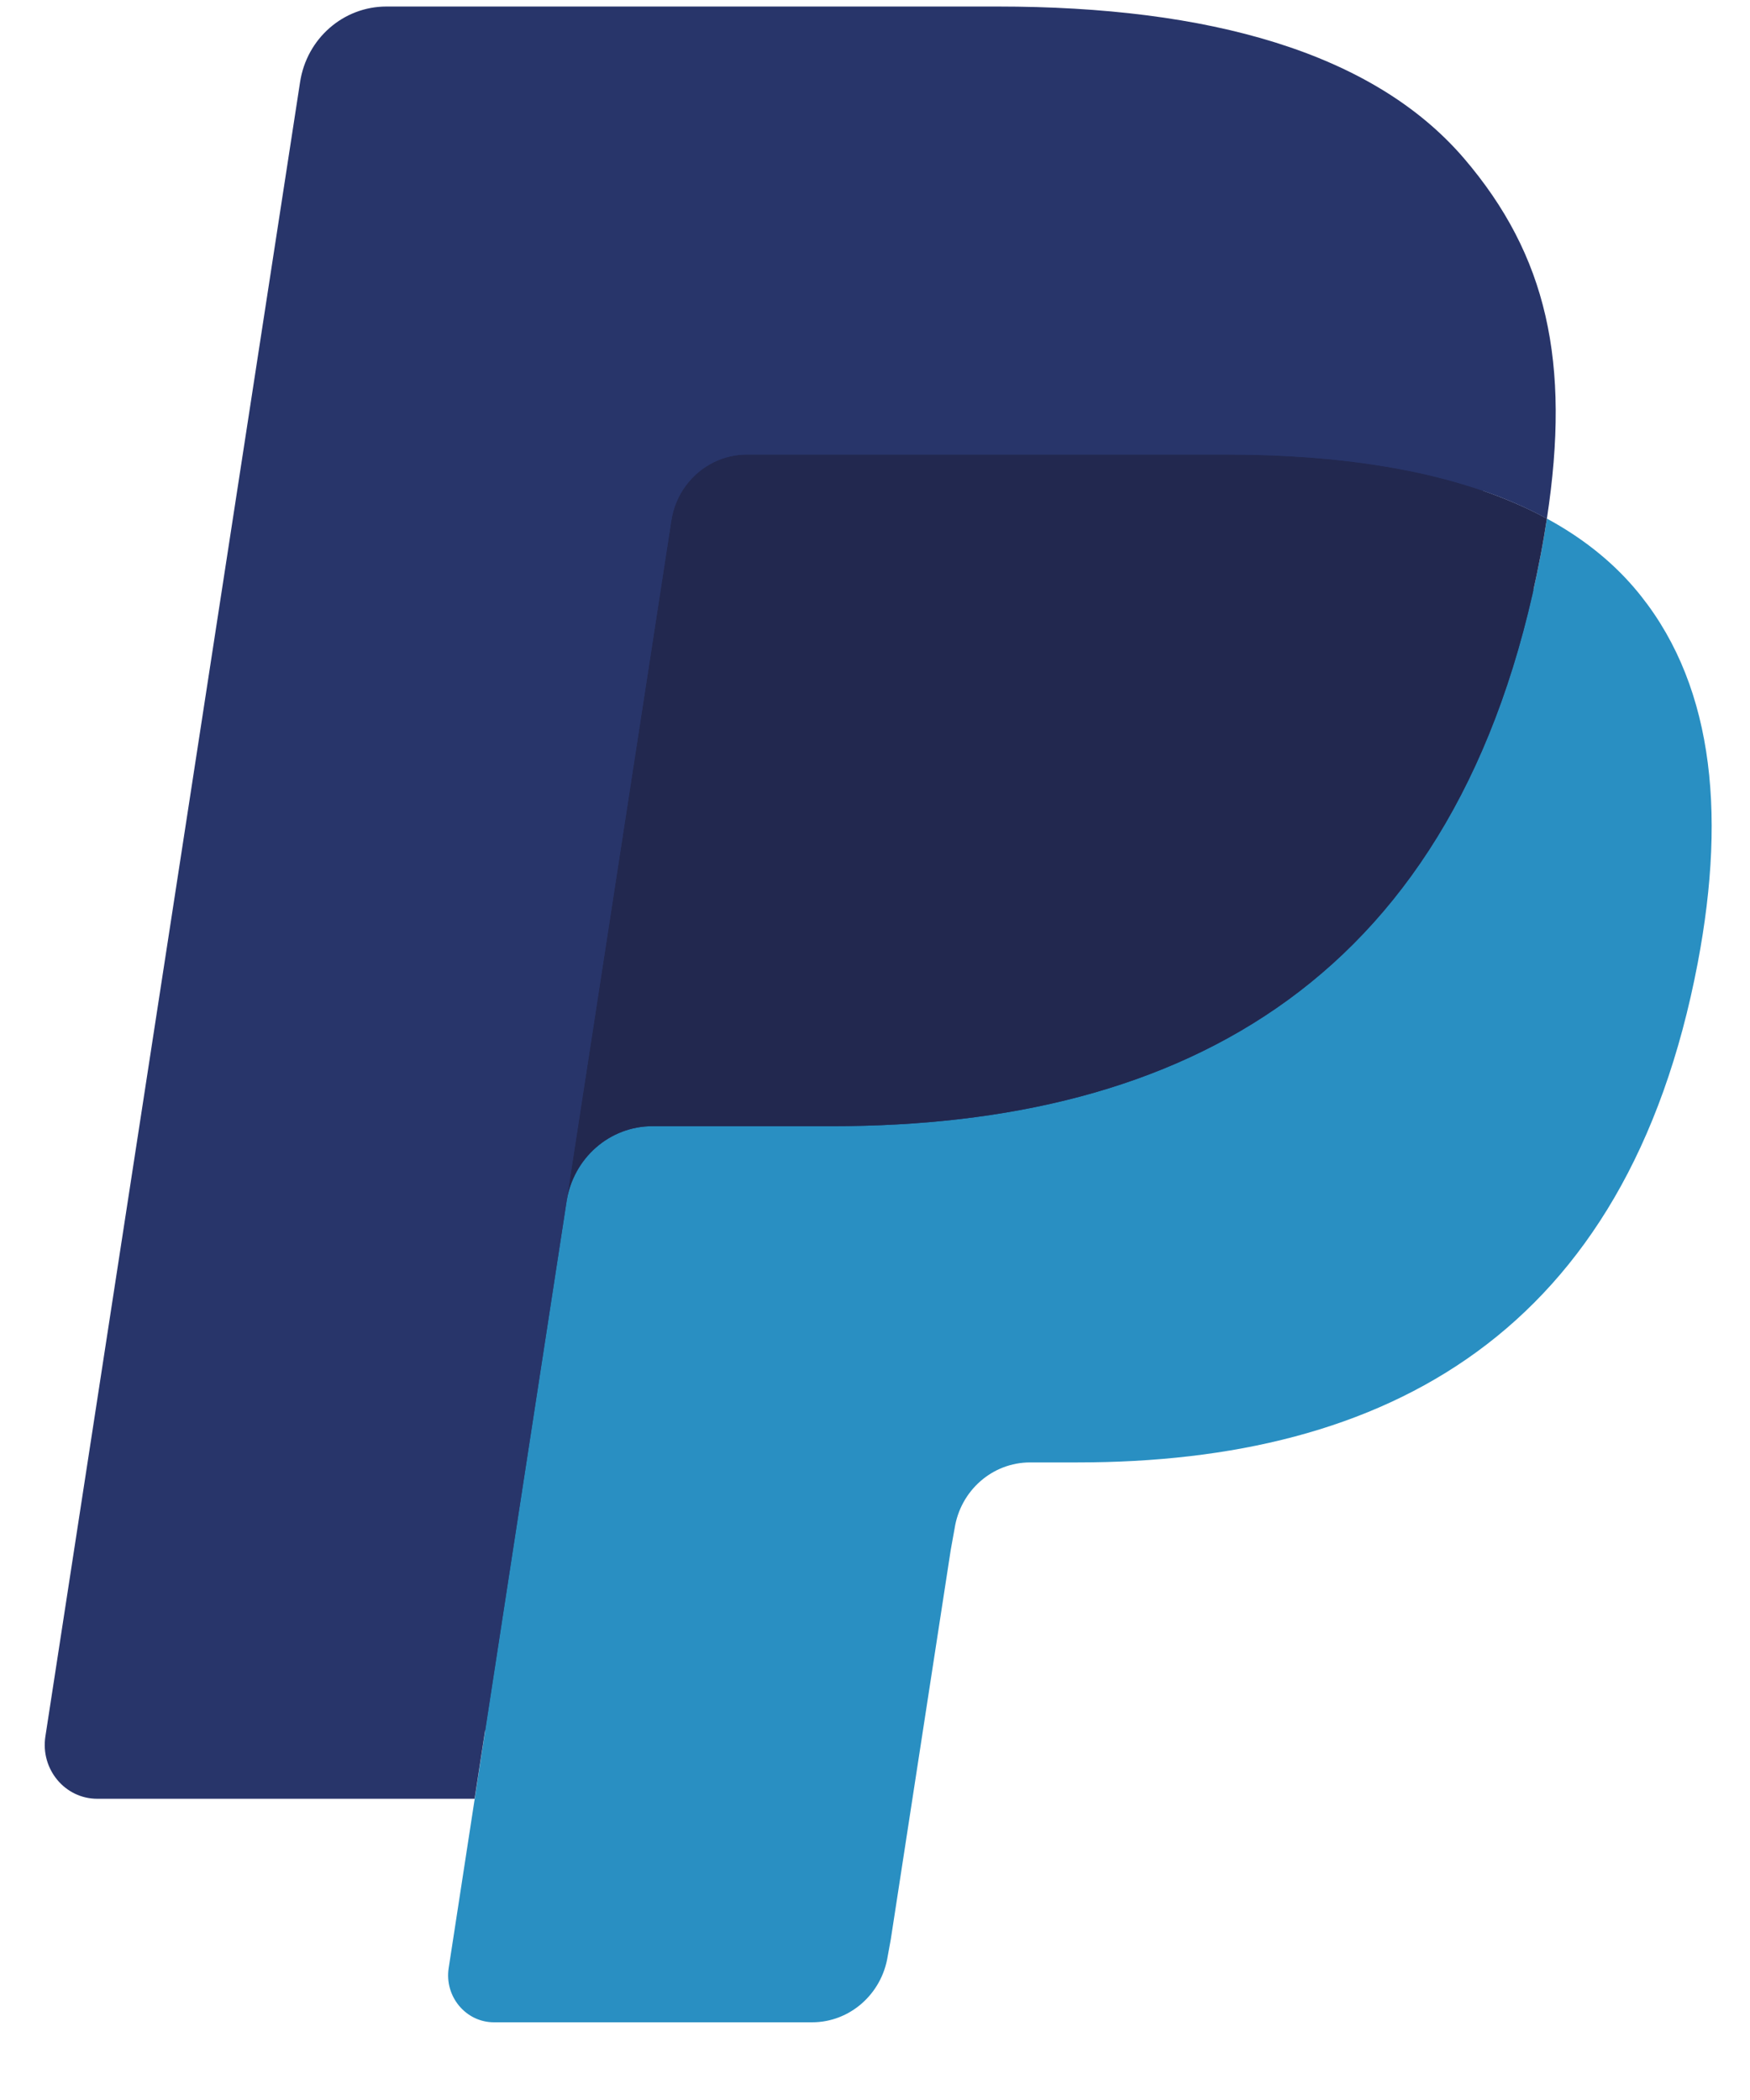 <svg width="15" height="18" viewBox="0 0 15 18" fill="none" xmlns="http://www.w3.org/2000/svg">
<path fill-rule="evenodd" clip-rule="evenodd" d="M4.443 16.748L4.735 14.846L4.084 14.831H0.977L3.136 0.795C3.143 0.753 3.165 0.713 3.196 0.685C3.228 0.657 3.269 0.642 3.312 0.642H8.551C10.291 0.642 11.492 1.013 12.118 1.745C12.412 2.088 12.599 2.447 12.69 2.842C12.785 3.257 12.786 3.752 12.694 4.356L12.687 4.4V4.788L12.981 4.958C13.228 5.093 13.425 5.247 13.576 5.423C13.827 5.717 13.99 6.09 14.058 6.533C14.129 6.988 14.106 7.53 13.99 8.143C13.856 8.848 13.639 9.463 13.346 9.965C13.077 10.428 12.734 10.813 12.327 11.11C11.938 11.393 11.476 11.608 10.954 11.745C10.447 11.881 9.87 11.949 9.237 11.949H8.83C8.538 11.949 8.255 12.056 8.033 12.249C7.81 12.446 7.662 12.715 7.617 13.01L7.586 13.181L7.07 16.533L7.047 16.656C7.04 16.695 7.03 16.715 7.014 16.728C7 16.74 6.98 16.748 6.961 16.748H4.443" fill="#28356A"/>
<path fill-rule="evenodd" clip-rule="evenodd" d="M13.259 4.445C13.243 4.548 13.226 4.653 13.205 4.76C12.514 8.397 10.15 9.653 7.131 9.653H5.594C5.224 9.653 4.913 9.928 4.856 10.301L3.846 16.868C3.808 17.113 3.993 17.334 4.234 17.334H6.961C7.283 17.334 7.558 17.093 7.609 16.767L7.635 16.625L8.149 13.286L8.182 13.103C8.232 12.775 8.507 12.535 8.83 12.535H9.237C11.879 12.535 13.947 11.435 14.552 8.254C14.804 6.925 14.674 5.815 14.005 5.035C13.803 4.8 13.552 4.604 13.259 4.445" fill="#298FC2"/>
<path fill-rule="evenodd" clip-rule="evenodd" d="M12.536 4.15C12.43 4.118 12.321 4.09 12.21 4.064C12.097 4.039 11.982 4.016 11.864 3.997C11.449 3.928 10.995 3.896 10.509 3.896H6.402C6.301 3.896 6.204 3.919 6.119 3.961C5.929 4.055 5.788 4.238 5.754 4.463L4.88 10.135L4.855 10.301C4.913 9.927 5.224 9.653 5.593 9.653H7.131C10.15 9.653 12.514 8.396 13.205 4.76C13.226 4.652 13.243 4.548 13.259 4.445C13.084 4.35 12.895 4.269 12.691 4.199C12.64 4.182 12.588 4.166 12.536 4.15" fill="#22284F"/>
<path fill-rule="evenodd" clip-rule="evenodd" d="M5.754 4.464C5.788 4.239 5.929 4.055 6.119 3.962C6.205 3.92 6.301 3.896 6.402 3.896H10.509C10.995 3.896 11.45 3.929 11.864 3.998C11.982 4.017 12.098 4.04 12.21 4.065C12.322 4.091 12.431 4.119 12.536 4.151C12.588 4.167 12.64 4.183 12.691 4.2C12.895 4.269 13.085 4.351 13.259 4.446C13.465 3.102 13.258 2.187 12.549 1.358C11.767 0.446 10.357 0.056 8.552 0.056H3.312C2.943 0.056 2.629 0.33 2.572 0.704L0.389 14.884C0.346 15.165 0.557 15.418 0.833 15.418H4.068L5.754 4.464" fill="#28356A"/>
</svg>
